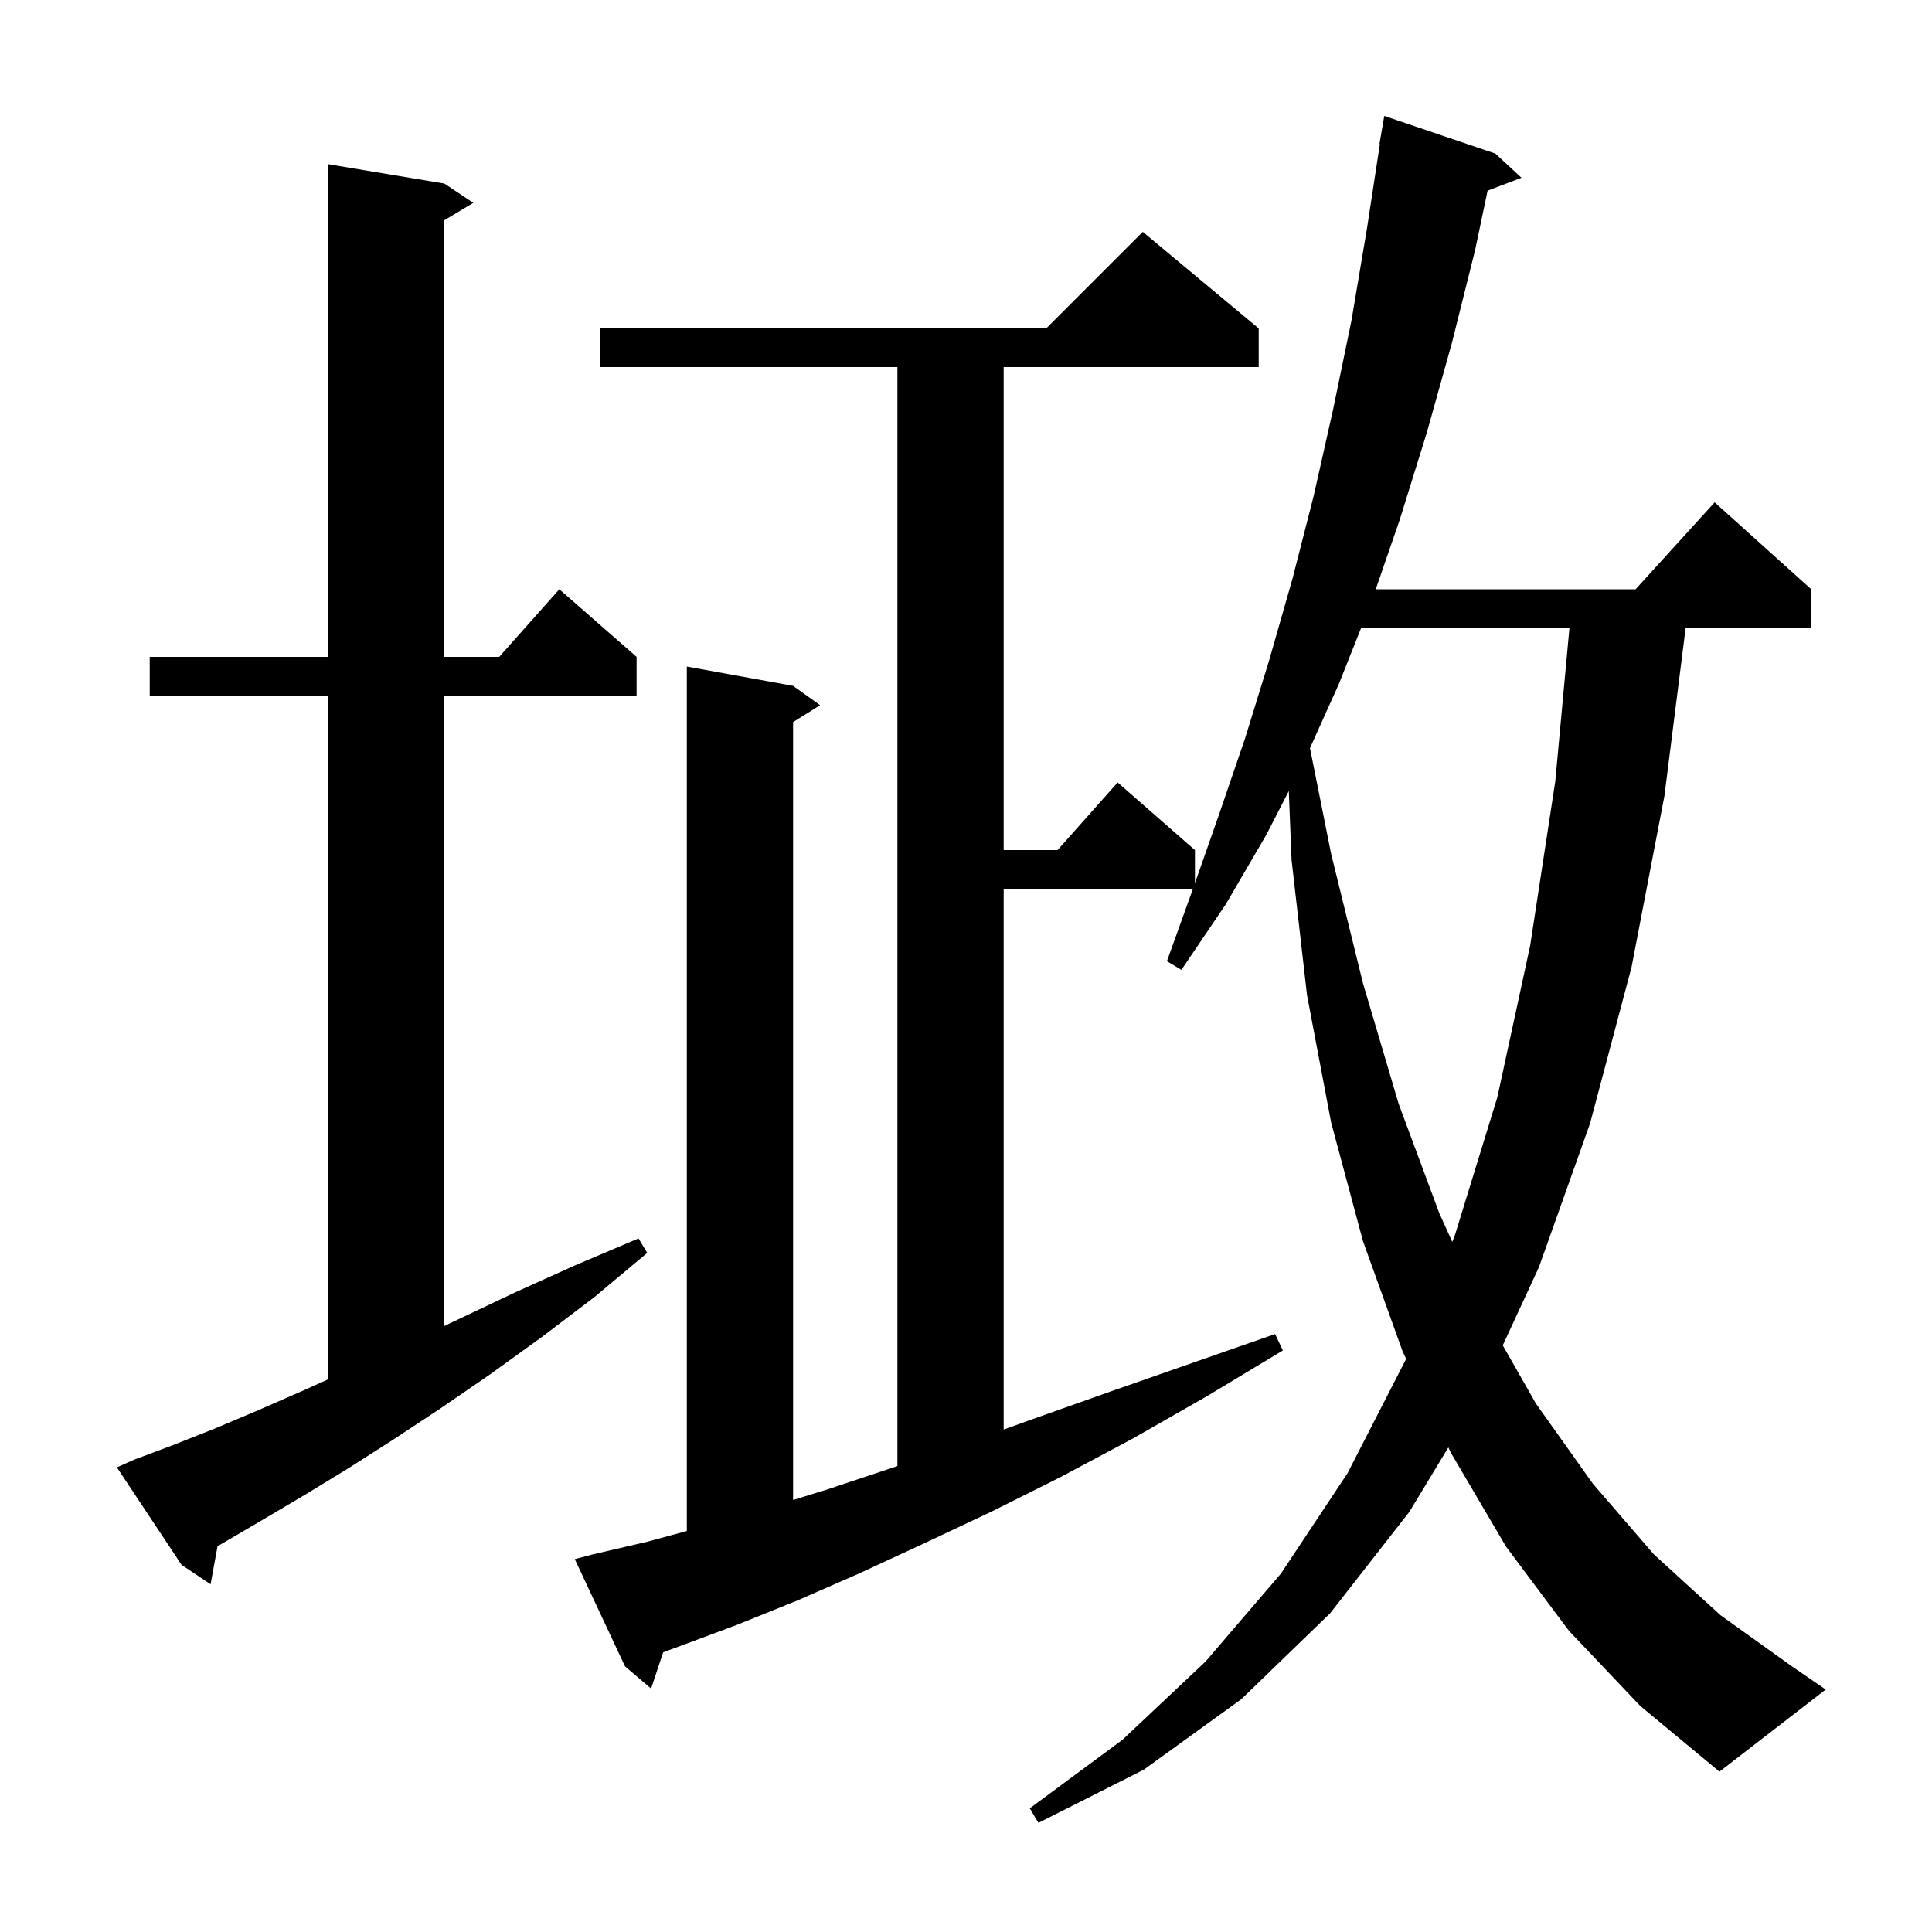 <svg xmlns="http://www.w3.org/2000/svg" xmlns:xlink="http://www.w3.org/1999/xlink" version="1.1" baseProfile="full" viewBox="0 0 200 200" width="200" height="200"><g fill="currentColor"><path d="M 162.4 168.8 L 155.9 160.1 L 150.2 150.4 L 149.932 149.837 L 145.9 156.5 L 137.7 167.0 L 128.5 175.9 L 118.4 183.2 L 107.5 188.7 L 106.6 187.2 L 116.2 180.1 L 124.8 172.0 L 132.6 162.9 L 139.5 152.5 L 145.5 140.8 L 145.558 140.652 L 145.2 139.9 L 141.1 128.5 L 137.8 116.2 L 135.3 103.0 L 133.7 89.0 L 133.416 81.888 L 131.1 86.4 L 126.9 93.6 L 122.3 100.4 L 120.8 99.5 L 123.5 92.0 L 103.9 92.0 L 103.9 147.988 L 107.2 146.8 L 115.1 144.0 L 123.4 141.1 L 132.0 138.1 L 132.8 139.8 L 125.0 144.5 L 117.3 148.9 L 109.8 152.9 L 102.6 156.5 L 95.6 159.8 L 88.9 162.9 L 82.5 165.7 L 76.3 168.2 L 70.4 170.4 L 68.652 171.044 L 67.4 174.8 L 64.7 172.5 L 59.5 161.4 L 61.4 160.9 L 67.0 159.6 L 71.1 158.488 L 71.1 69.0 L 82.1 71.0 L 84.9 73.0 L 82.1 74.75 L 82.1 155.277 L 85.6 154.2 L 92.9 151.767 L 92.9 38.0 L 62.1 38.0 L 62.1 34.0 L 108.3 34.0 L 118.3 24.0 L 130.3 34.0 L 130.3 38.0 L 103.9 38.0 L 103.9 88.0 L 109.478 88.0 L 115.7 81.0 L 123.7 88.0 L 123.7 91.43 L 126.2 84.3 L 128.9 76.4 L 131.4 68.3 L 133.8 59.9 L 136.0 51.3 L 138.0 42.4 L 139.9 33.2 L 141.5 23.7 L 142.846 14.904 L 142.8 14.9 L 143.3 12.0 L 154.8 15.9 L 157.5 18.4 L 153.994 19.739 L 152.7 25.9 L 150.3 35.5 L 147.7 44.8 L 144.9 53.8 L 142.417 61.0 L 169.318 61.0 L 177.5 52.0 L 187.5 61.0 L 187.5 65.0 L 174.498 65.0 L 172.3 82.4 L 168.9 100.1 L 164.6 116.3 L 159.3 131.2 L 155.565 139.272 L 159.0 145.3 L 164.9 153.6 L 171.2 160.9 L 178.1 167.2 L 185.5 172.5 L 189.0 174.9 L 178.0 183.4 L 169.8 176.6 Z M 13.9 151.1 L 17.9 149.6 L 22.2 147.9 L 26.7 146.0 L 31.5 143.9 L 34.0 142.773 L 34.0 72.0 L 15.5 72.0 L 15.5 68.0 L 34.0 68.0 L 34.0 17.0 L 46.0 19.0 L 49.0 21.0 L 46.0 22.8 L 46.0 68.0 L 51.678 68.0 L 57.9 61.0 L 65.9 68.0 L 65.9 72.0 L 46.0 72.0 L 46.0 137.262 L 47.4 136.6 L 53.3 133.8 L 59.5 131.0 L 66.1 128.2 L 67.0 129.7 L 61.5 134.3 L 56.1 138.4 L 50.7 142.3 L 45.6 145.8 L 40.6 149.1 L 35.9 152.1 L 31.3 154.9 L 26.9 157.5 L 22.8 159.9 L 22.524 160.045 L 21.8 164.0 L 18.8 162.0 L 12.1 151.9 Z M 140.906 65.0 L 138.6 70.8 L 135.609 77.446 L 137.8 88.4 L 141.1 101.8 L 144.8 114.3 L 149.0 125.6 L 150.338 128.562 L 150.6 127.9 L 155.0 113.6 L 158.4 97.9 L 161.0 80.9 L 162.469 65.0 Z "/></g></svg>